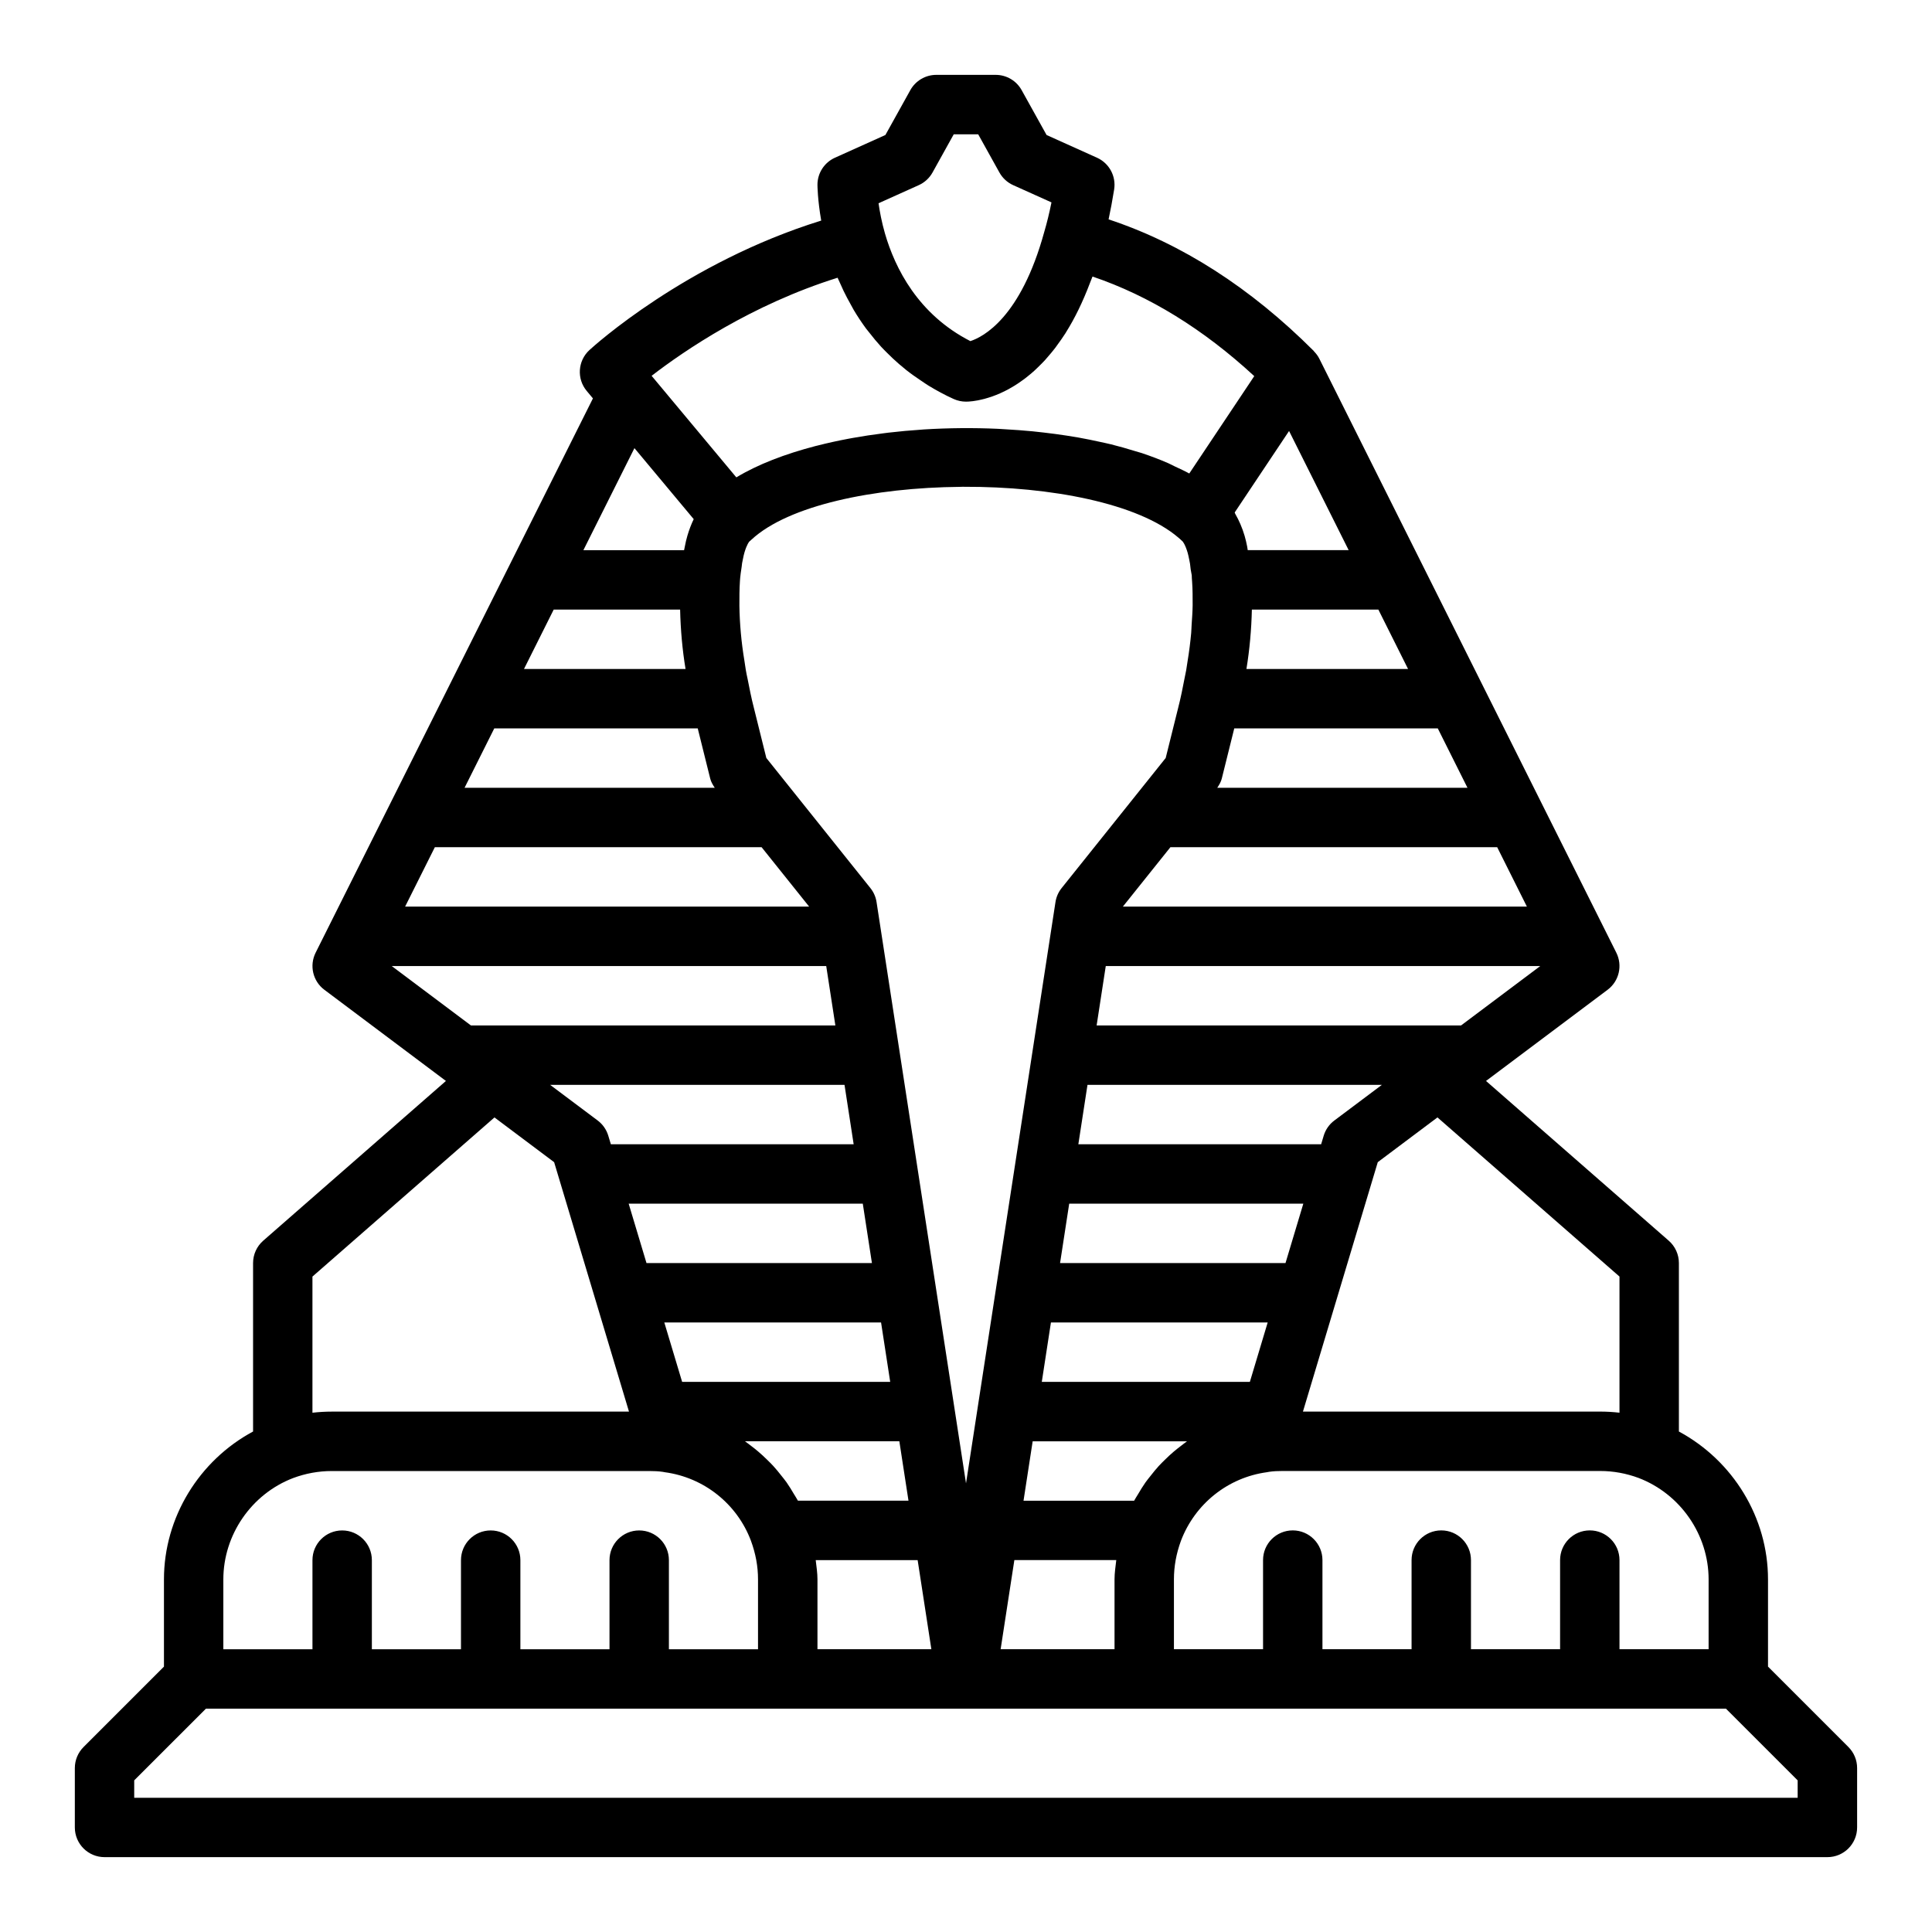 <?xml version="1.0" encoding="UTF-8"?>
<!-- Uploaded to: SVG Find, www.svgrepo.com, Generator: SVG Find Mixer Tools -->
<svg fill="#000000" width="800px" height="800px" version="1.1" viewBox="144 144 512 512" xmlns="http://www.w3.org/2000/svg">
 <path d="m633.85 606.98-21.309-21.309v-23.113c0-16.418-9.301-31.484-23.617-39.191v-44.645c0-2.273-0.98-4.434-2.691-5.926l-48.422-42.332 32.219-24.164c3.043-2.281 4.016-6.414 2.316-9.816l-78.719-157.44c-0.355-0.711-0.832-1.332-1.367-1.891-0.043-0.047-0.062-0.105-0.105-0.152-16.785-16.789-35.043-28.473-54.367-34.867 0.523-2.461 1.016-5.066 1.473-7.922 0.559-3.508-1.305-6.957-4.543-8.414l-13.363-6.019-6.606-11.887c-1.387-2.5-4.019-4.051-6.879-4.051h-15.742c-2.859 0-5.492 1.551-6.879 4.047l-6.606 11.887-13.363 6.019c-2.824 1.27-4.644 4.078-4.644 7.176 0 0.215 0.035 3.969 0.996 9.488-35.891 11.129-60.336 33.309-61.422 34.309-3.102 2.848-3.414 7.633-0.703 10.859l1.629 1.953-22.496 44.969c-0.016 0.031-0.031 0.059-0.047 0.09l-15.73 31.445c-0.004 0.004-0.004 0.008-0.008 0.016l-35.211 70.387c-1.699 3.402-0.727 7.539 2.316 9.816l32.219 24.164-48.422 42.332c-1.707 1.492-2.688 3.652-2.688 5.926v44.641c-14.297 7.68-23.617 22.762-23.617 39.195v23.113l-21.309 21.309c-1.477 1.477-2.309 3.481-2.309 5.566v15.742c0 4.348 3.523 7.871 7.871 7.871h456.58c4.348 0 7.871-3.523 7.871-7.871v-15.742c0.004-2.086-0.828-4.09-2.305-5.566zm-37.051-44.422v18.5h-23.617v-23.617c0-4.348-3.523-7.871-7.871-7.871s-7.871 3.523-7.871 7.871v23.617h-23.617v-23.617c0-4.348-3.523-7.871-7.871-7.871s-7.871 3.523-7.871 7.871v23.617h-23.617v-23.617c0-4.348-3.523-7.871-7.871-7.871s-7.871 3.523-7.871 7.871v23.617h-23.617v-18.5c0-3.457 0.613-6.82 1.848-10.203 3.723-9.832 12.465-16.809 22.824-18.207 0.18-0.023 0.359-0.062 0.539-0.102 1.152-0.168 2.305-0.219 3.519-0.219h84.23c3.461 0 6.891 0.625 10.199 1.852 11.086 4.254 18.535 15.055 18.535 26.879zm-187.62 18.5 2.625-17.055 1.012-6.562h27.008c-0.199 1.707-0.461 3.41-0.461 5.117v18.5zm-149.94-212.54h86.594l12.598 15.742h-107.07zm15.75-31.488h53.918l3.312 13.316c0.219 0.883 0.691 1.668 1.199 2.426h-66.305zm15.75-31.488h33.5c0.121 5.359 0.598 10.73 1.438 15.742h-42.812zm107.75-32.523c0.223 0 0.445-0.02 0.668-0.02 0.094 0 0.184 0.004 0.277 0.004 23.027-0.078 46.188 4.379 56.824 13.449 0.379 0.332 0.77 0.656 1.152 1.039 0.004 0.008 0.652 0.684 1.336 3.008 0.145 0.484 0.234 0.977 0.449 1.988 0.129 0.527 0.215 1.102 0.348 2.402 0.121 0.719 0.246 1.434 0.285 1.598 0 0.449 0.031 0.902 0.098 1.742 0.145 1.992 0.137 4.055 0.137 6.191-0.023 1.715-0.152 3.441-0.27 5.168-0.051 0.727-0.051 1.445-0.117 2.18-0.223 2.461-0.539 4.945-0.957 7.469-0.207 1.566-0.48 3.137-0.859 4.824l-0.707 3.551c-0.273 1.371-0.617 2.738-1.023 4.371l-3.207 12.891-27.578 34.473c-0.867 1.082-1.434 2.375-1.637 3.746l-23.703 154.01-23.703-154.01c-0.203-1.371-0.77-2.664-1.637-3.746l-27.578-34.473-3.269-13.156c-0.34-1.367-0.684-2.734-0.953-4.094l-0.754-3.75c-0.34-1.5-0.609-3.066-0.855-4.902-0.797-4.789-1.238-9.695-1.309-14.453 0-2.172-0.008-4.266 0.145-6.562 0.004-0.008 0.062-0.84 0.066-0.848 0.062-0.785 0.188-1.5 0.395-2.941 0.043-0.578 0.125-1.152 0.371-2.207 0.102-0.484 0.188-0.977 0.355-1.516 0.648-2.207 1.277-2.91 1.281-2.91 0.078-0.062 0.531-0.469 0.602-0.539 9.848-9.102 32.441-13.77 55.328-13.977zm102.92 16.777h-26.75c-0.062-0.312-0.082-0.695-0.152-0.984-0.195-0.957-0.398-1.914-0.672-2.816-0.652-2.207-1.5-4.113-2.477-5.812-0.062-0.109-0.094-0.266-0.156-0.371l14.414-21.598zm-46.297 238.85c-0.832 0.703-1.625 1.445-2.402 2.211-0.551 0.543-1.102 1.074-1.625 1.645-0.762 0.832-1.469 1.711-2.168 2.606-0.457 0.578-0.93 1.141-1.355 1.746-0.719 1.02-1.363 2.094-2 3.176-0.324 0.547-0.68 1.066-0.98 1.629-0.008 0.016-0.02 0.031-0.027 0.047h-29.312l2.422-15.742h40.906c-0.559 0.387-1.086 0.816-1.629 1.227-0.621 0.473-1.23 0.953-1.828 1.457zm20.113-18.43h-55.141l2.422-15.742h57.441zm9.445-31.488h-59.742l2.422-15.742h62.043zm-109.6 0h-59.742l-4.723-15.742h62.043zm-50.297 31.488-4.723-15.742h57.441l2.422 15.742zm170.02-65.238-0.676 2.262h-64.344l2.422-15.742h78.016l-12.598 9.449c-1.348 1.004-2.336 2.418-2.82 4.031zm36.406-29.227h-96.582l2.422-15.742h115.15zm-89.629-31.488 12.598-15.742h86.602l7.871 15.742zm25.012-31.488c0.508-0.758 0.98-1.543 1.199-2.43l3.309-13.312h53.934l7.871 15.742zm7.734-31.488c0.852-5.184 1.32-10.473 1.441-15.742h33.52l7.871 15.742zm-111.36 78.723 2.422 15.742h-96.582l-20.992-15.742zm-73.168 31.488h78.016l2.422 15.742h-64.344l-0.68-2.262c-0.484-1.613-1.473-3.027-2.816-4.035zm51.648 94.461h40.898l2.422 15.742h-29.301c-0.02-0.035-0.043-0.066-0.059-0.102-0.301-0.566-0.664-1.09-0.988-1.641-0.633-1.07-1.27-2.137-1.98-3.141-0.43-0.605-0.906-1.172-1.363-1.754-0.695-0.883-1.398-1.758-2.156-2.582-0.523-0.57-1.078-1.109-1.633-1.652-0.773-0.758-1.562-1.496-2.391-2.195-0.602-0.508-1.211-0.992-1.84-1.465-0.535-0.402-1.055-0.828-1.609-1.211zm18.734 31.488h27.012l1.012 6.562 2.625 17.055h-30.184v-18.5c0-1.703-0.262-3.41-0.465-5.117zm164.77-117.32 48.238 42.176v36.078c-1.695-0.191-3.402-0.293-5.117-0.293h-78.77l19.832-66.105zm-137.46-247.06c1.547-0.695 2.824-1.871 3.648-3.352l5.621-10.121h6.481l5.625 10.121c0.824 1.48 2.102 2.656 3.648 3.352l10.148 4.57c-0.578 2.859-1.207 5.438-1.91 7.816-6.238 22.754-16.199 27.84-19.582 28.949-13.871-7.098-19.969-19.324-22.645-28.555-0.871-3.059-1.387-5.812-1.691-7.981zm-21.512 24.535c0.23 0.555 0.52 1.129 0.77 1.691 0.27 0.605 0.531 1.199 0.824 1.809 0.59 1.227 1.25 2.457 1.945 3.695 0.246 0.441 0.461 0.879 0.723 1.32 0.984 1.656 2.07 3.305 3.269 4.938 0.285 0.387 0.621 0.762 0.918 1.148 0.957 1.238 1.969 2.461 3.062 3.664 0.5 0.547 1.043 1.078 1.574 1.613 1.016 1.027 2.082 2.027 3.215 3.008 0.621 0.539 1.254 1.07 1.91 1.59 1.234 0.977 2.555 1.906 3.926 2.816 0.648 0.43 1.266 0.879 1.945 1.293 2.094 1.273 4.301 2.484 6.707 3.566 1.02 0.453 2.117 0.688 3.234 0.688 0.152 0 0.379-0.004 0.664-0.02 0.094-0.004 0.219-0.02 0.324-0.027 0.227-0.016 0.457-0.035 0.742-0.07 0.168-0.02 0.363-0.055 0.551-0.082 0.273-0.039 0.539-0.078 0.852-0.137 0.246-0.047 0.52-0.113 0.789-0.172 0.301-0.066 0.598-0.133 0.926-0.219 0.316-0.082 0.648-0.188 0.988-0.289 0.324-0.098 0.641-0.195 0.984-0.312 0.379-0.129 0.77-0.285 1.172-0.441 0.336-0.133 0.672-0.27 1.023-0.426 0.438-0.191 0.879-0.406 1.336-0.633 0.34-0.172 0.68-0.348 1.031-0.539 0.488-0.266 0.984-0.559 1.488-0.867 0.332-0.207 0.668-0.426 1.008-0.652 0.539-0.359 1.074-0.734 1.625-1.148 0.32-0.242 0.641-0.504 0.965-0.766 0.582-0.465 1.16-0.949 1.746-1.484 0.293-0.266 0.586-0.562 0.883-0.848 0.617-0.598 1.234-1.207 1.855-1.883 0.262-0.285 0.516-0.602 0.777-0.902 0.656-0.75 1.305-1.516 1.953-2.367 0.195-0.258 0.391-0.555 0.586-0.82 0.703-0.961 1.406-1.938 2.094-3.023 0.062-0.098 0.121-0.215 0.184-0.312 2.254-3.594 4.391-7.93 6.332-13.059 0.215-0.566 0.445-1.07 0.656-1.656 15 5.086 29.367 13.93 42.863 26.391l-0.699 1.051-16.52 24.754c-1.188-0.664-2.512-1.254-3.801-1.859-0.605-0.285-1.152-0.598-1.777-0.871-2.273-0.992-4.676-1.906-7.199-2.738-0.555-0.184-1.152-0.328-1.719-0.504-2.031-0.629-4.102-1.227-6.258-1.758-0.934-0.23-1.895-0.426-2.852-0.637-1.891-0.418-3.801-0.812-5.762-1.16-1.027-0.18-2.062-0.344-3.106-0.508-2.016-0.312-4.055-0.582-6.125-0.82-0.98-0.113-1.953-0.227-2.941-0.324-2.383-0.23-4.789-0.402-7.211-0.539-0.68-0.039-1.348-0.094-2.027-0.125-6.5-0.289-13.062-0.23-19.535 0.168-0.18 0.012-0.355 0.031-0.531 0.043-3.016 0.195-5.996 0.473-8.941 0.816-0.461 0.055-0.906 0.117-1.363 0.176-2.719 0.34-5.383 0.746-8 1.215-0.438 0.078-0.871 0.156-1.301 0.238-2.738 0.516-5.398 1.102-7.984 1.762-0.223 0.059-0.453 0.109-0.676 0.164-8 2.09-15.191 4.828-20.926 8.289l-5.492-6.582-16.961-20.332c8.691-6.699 26.543-18.871 49.285-25.992zm-38.129 63.977c-0.645 1.328-1.203 2.789-1.668 4.371-0.293 0.957-0.496 1.914-0.656 2.742-0.09 0.371-0.152 0.734-0.227 1.109h-26.684l13.527-27.039zm-101.04 200.73 48.238-42.176 15.812 11.859 19.836 66.102h-78.77c-1.715 0-3.422 0.102-5.117 0.293zm-23.613 80.262c0-11.836 7.457-22.645 18.492-26.867 3.32-1.238 6.766-1.863 10.238-1.863h84.23c1.215 0 2.363 0.051 3.519 0.219 0.18 0.039 0.359 0.078 0.539 0.102 10.359 1.398 19.102 8.375 22.789 18.125 1.273 3.465 1.887 6.828 1.887 10.285v18.5h-23.617v-23.617c0-4.348-3.523-7.871-7.871-7.871s-7.871 3.523-7.871 7.871v23.617h-23.617v-23.617c0-4.348-3.523-7.871-7.871-7.871s-7.871 3.523-7.871 7.871v23.617h-23.617v-23.617c0-4.348-3.523-7.871-7.871-7.871s-7.871 3.523-7.871 7.871v23.617h-23.617zm417.21 57.859h-440.83v-4.613l19.004-19h402.82l19.008 19z"/>
</svg>